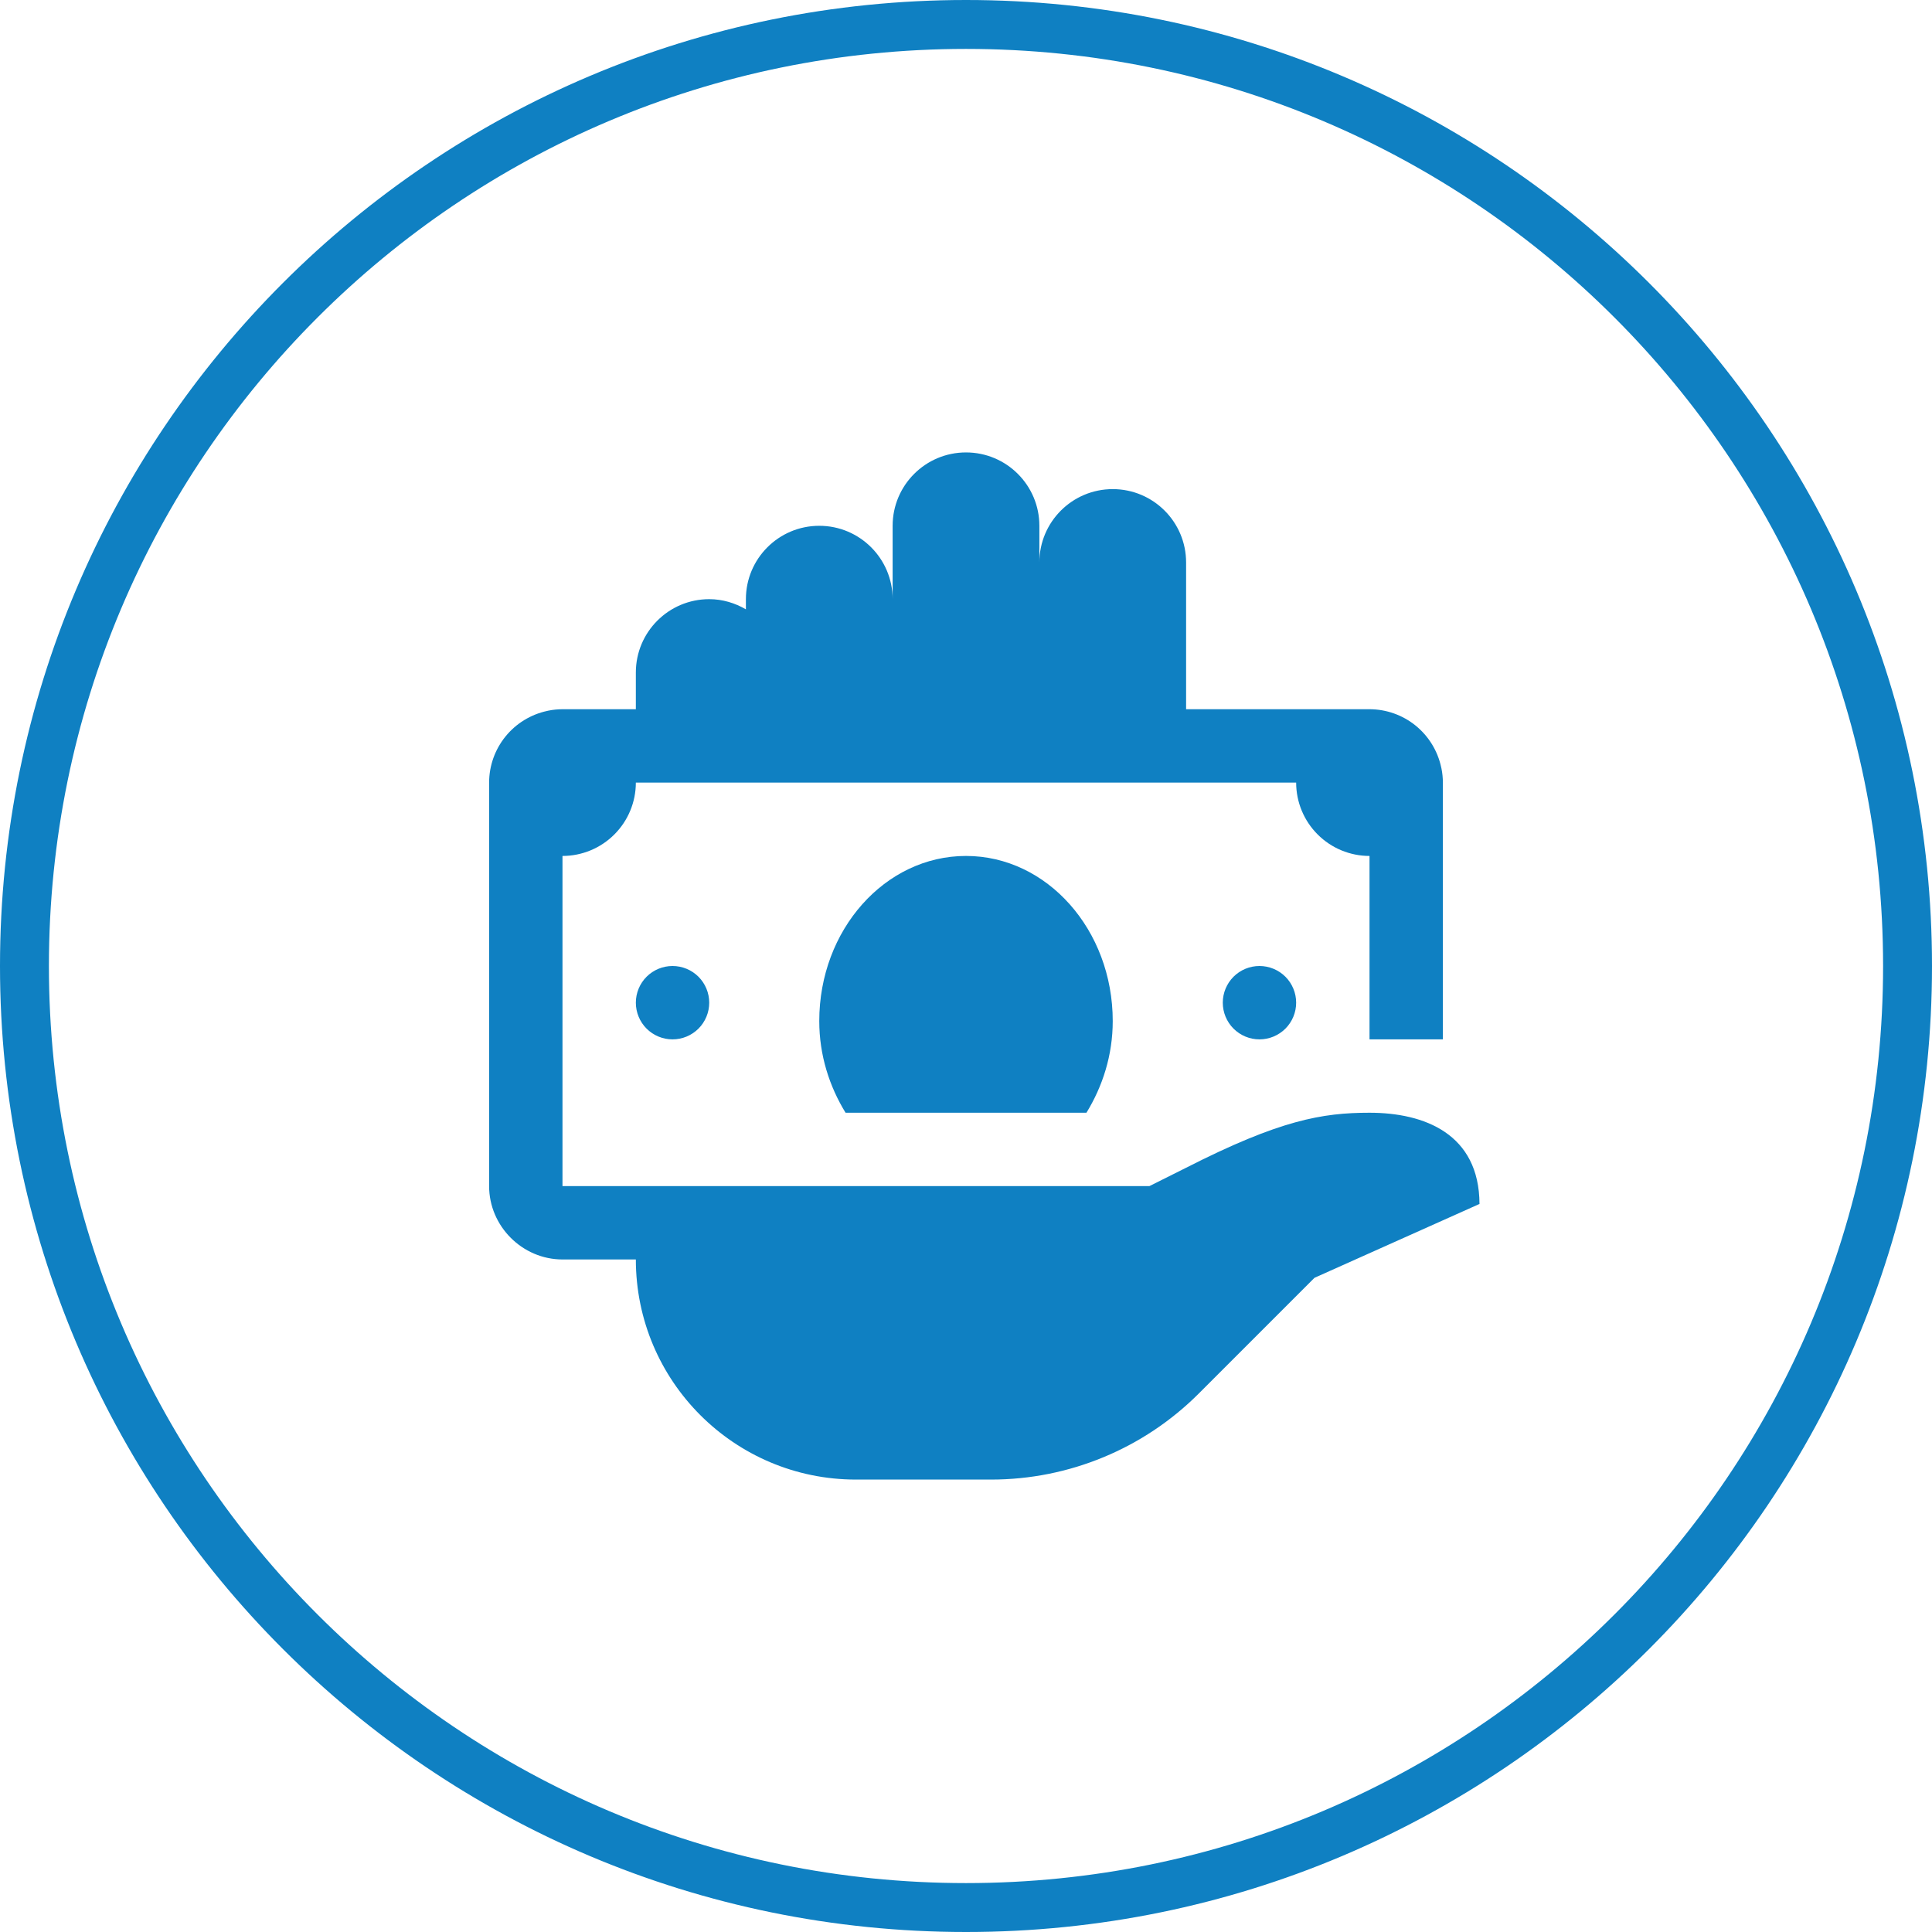<?xml version="1.0" encoding="UTF-8"?> <svg xmlns="http://www.w3.org/2000/svg" width="79" height="79" viewBox="0 0 79 79" fill="none"> <g clip-path="url(#clip0_1533_3826)"> <path d="M39.5 78C60.763 78 78 60.763 78 39.5C78 18.237 60.763 1 39.5 1C18.237 1 1 18.237 1 39.5C1 60.763 18.237 78 39.5 78Z" stroke="#0F80C2" stroke-width="2"></path> <path d="M39.5 18.5C37.843 18.5 36.5 19.843 36.5 21.5V24.5C36.5 22.843 35.157 21.5 33.5 21.5C31.843 21.5 30.5 22.843 30.5 24.5V24.916C30.057 24.659 29.549 24.5 29 24.5C27.343 24.5 26 25.843 26 27.5V29H23C22.805 29.001 22.611 29.02 22.42 29.059C22.404 29.062 22.389 29.067 22.373 29.07C21.702 29.214 21.101 29.583 20.669 30.116C20.237 30.649 20.001 31.314 20 32V48.5C20 50.14 21.36 51.5 23 51.5H26C26 56.471 30.029 60.5 35 60.5H40.528C43.711 60.5 46.766 59.234 49.016 56.984L53.75 52.25L60.497 49.23C60.485 46.364 58.244 45.5 56 45.5C54.066 45.5 52.328 45.801 48.5 47.75L47 48.5H29H23V35C23.796 35 24.559 34.684 25.121 34.121C25.684 33.559 26 32.796 26 32H53C53 32.796 53.316 33.559 53.879 34.121C54.441 34.684 55.204 35 56 35V42.5H59V32C58.999 31.805 58.98 31.611 58.941 31.42C58.938 31.404 58.933 31.389 58.93 31.373C58.786 30.702 58.417 30.101 57.884 29.669C57.351 29.237 56.686 29.001 56 29H48.5V23C48.5 21.343 47.157 20 45.5 20C43.843 20 42.5 21.343 42.5 23V21.5C42.5 19.843 41.157 18.5 39.5 18.5ZM60.497 49.23C60.497 49.237 60.5 49.244 60.5 49.25V49.23H60.497ZM39.5 35C36.187 35 33.5 38.023 33.5 41.75C33.5 43.154 33.917 44.426 34.575 45.5H44.425C45.083 44.426 45.5 43.154 45.5 41.75C45.5 38.023 42.813 35 39.5 35ZM27.5 39.5C27.102 39.5 26.721 39.658 26.439 39.939C26.158 40.221 26 40.602 26 41C26 41.398 26.158 41.779 26.439 42.061C26.721 42.342 27.102 42.5 27.5 42.5C27.898 42.5 28.279 42.342 28.561 42.061C28.842 41.779 29 41.398 29 41C29 40.602 28.842 40.221 28.561 39.939C28.279 39.658 27.898 39.5 27.5 39.5ZM51.5 39.5C51.102 39.5 50.721 39.658 50.439 39.939C50.158 40.221 50 40.602 50 41C50 41.398 50.158 41.779 50.439 42.061C50.721 42.342 51.102 42.5 51.5 42.5C51.898 42.5 52.279 42.342 52.561 42.061C52.842 41.779 53 41.398 53 41C53 40.602 52.842 40.221 52.561 39.939C52.279 39.658 51.898 39.5 51.5 39.5Z" fill="#0F80C2"></path> </g> <defs> <clipPath id="clip0_1533_3826"> <rect width="79" height="79" fill="white"></rect> </clipPath> </defs> </svg> 